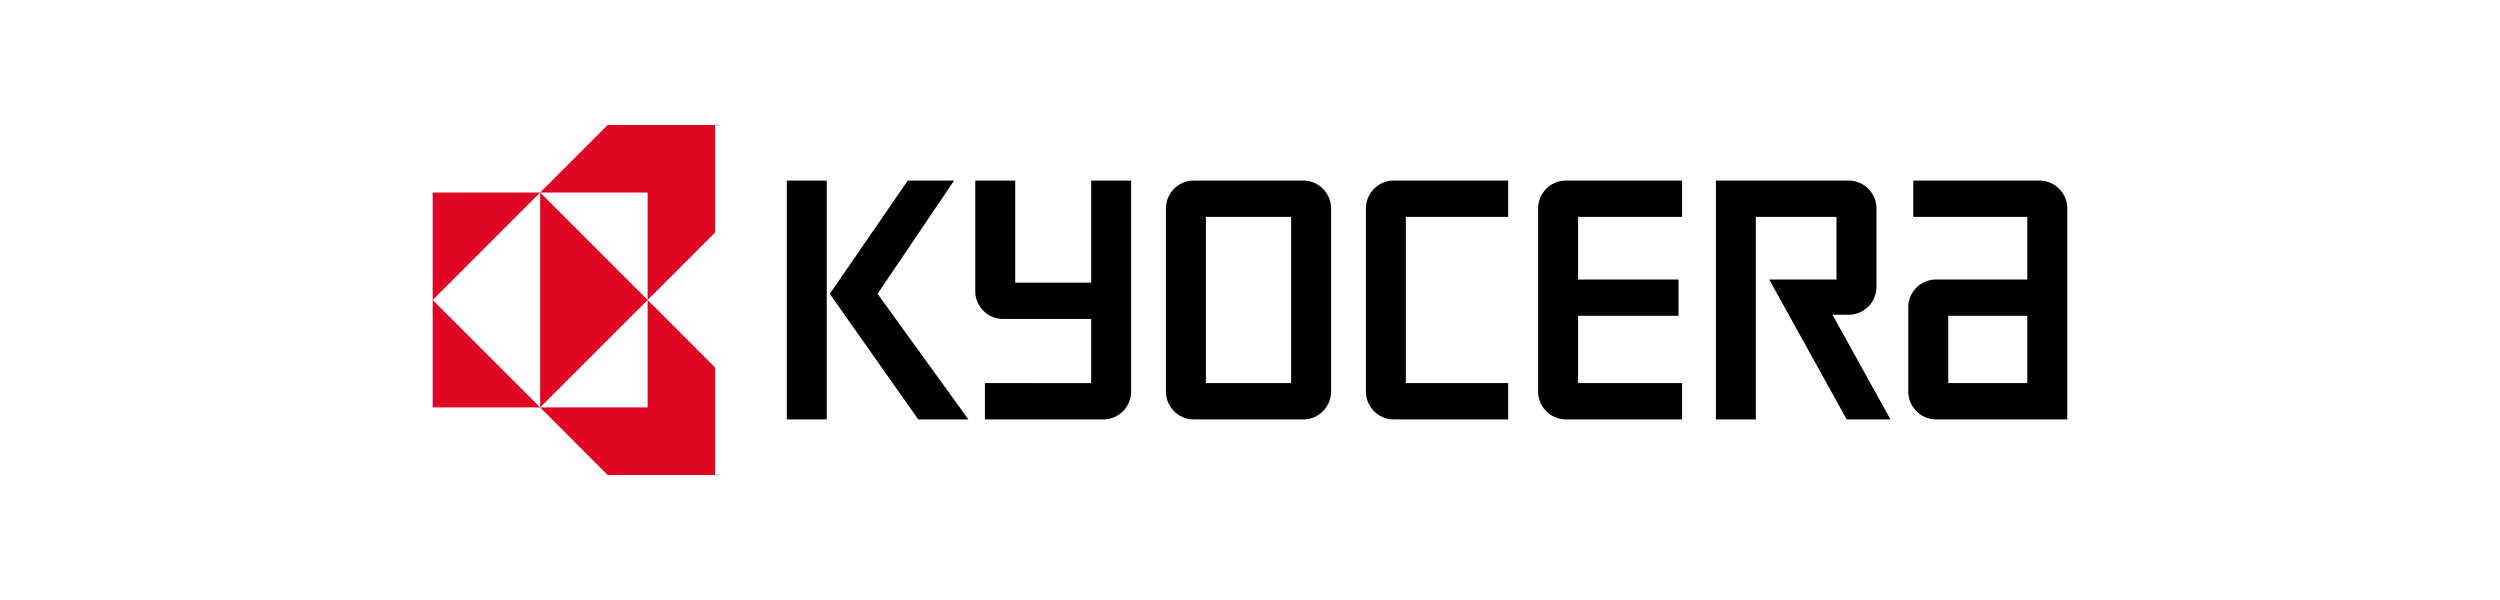 <svg xmlns="http://www.w3.org/2000/svg" width="200" height="48" viewBox="0 0 200 48">
    <g fill="none" fill-rule="nonzero">
        <path fill="#FFF" d="M0 0h200v48H0z"/>
        <path fill="#000" d="M62.943 14.447h3.197v19.105h-3.197zM70.204 23.506l6.123-9.06h-3.705l-6.24 9.064 7.08 10.042h4.008zM154.892 33.552h10.49V16.676c0-1.23-.996-2.229-2.229-2.229h-10.091v2.903h9.123v5.011h-7.293c-1.23 0-2.23.996-2.23 2.228v6.734c0 1.228 1 2.23 2.23 2.23zm.967-8.288h6.326v5.383h-6.326v-5.383zM147.886 14.447a2.23 2.23 0 0 1 2.231 2.23v6.277a2.23 2.23 0 0 1-2.23 2.227H146.6l4.635 8.371h-3.5l-6.198-11.19h5.381V17.35h-6.45v16.201h-3.196V14.447h10.614zM123.05 16.676a2.23 2.23 0 0 1 2.231-2.23h9.285v2.905h-8.318v5.01h8.035v2.902h-8.035v5.384h8.318v2.905h-9.285c-1.232 0-2.23-1-2.23-2.23V16.677zM109.273 16.676a2.23 2.23 0 0 1 2.227-2.23h9.152v2.905h-8.183v13.296h8.183v2.905H111.5c-1.23 0-2.227-1-2.227-2.23V16.677zM93.276 16.676c0-1.23 1-2.229 2.23-2.229h8.754c1.23 0 2.227.999 2.227 2.23v14.646a2.23 2.23 0 0 1-2.228 2.23h-8.754c-1.23 0-2.229-1.002-2.229-2.23V16.676zm3.197 13.971h6.818V17.351h-6.818v13.296zM78.022 23.288v-8.84h3.197v8.167h6.077v-8.168h3.195v16.876a2.23 2.23 0 0 1-2.229 2.23l-9.47.001v-2.907l8.504.002v-5.132H80.25c-1.23 0-2.229-.997-2.229-2.229"/>
        <path fill="#DF0523" d="M43.214 15.402h-8.597V24z"/>
        <path fill="#DF0523" d="M43.214 32.594h-8.597v-8.595zM43.214 32.594l8.595-8.595-8.595-8.597z"/>
        <path fill="#DF0523" d="M51.81 15.402h-8.596L48.617 10h8.595v8.596L51.809 24zM51.81 32.594h-8.596L48.617 38h8.595v-8.597L51.809 24z"/>
    </g>
</svg>
